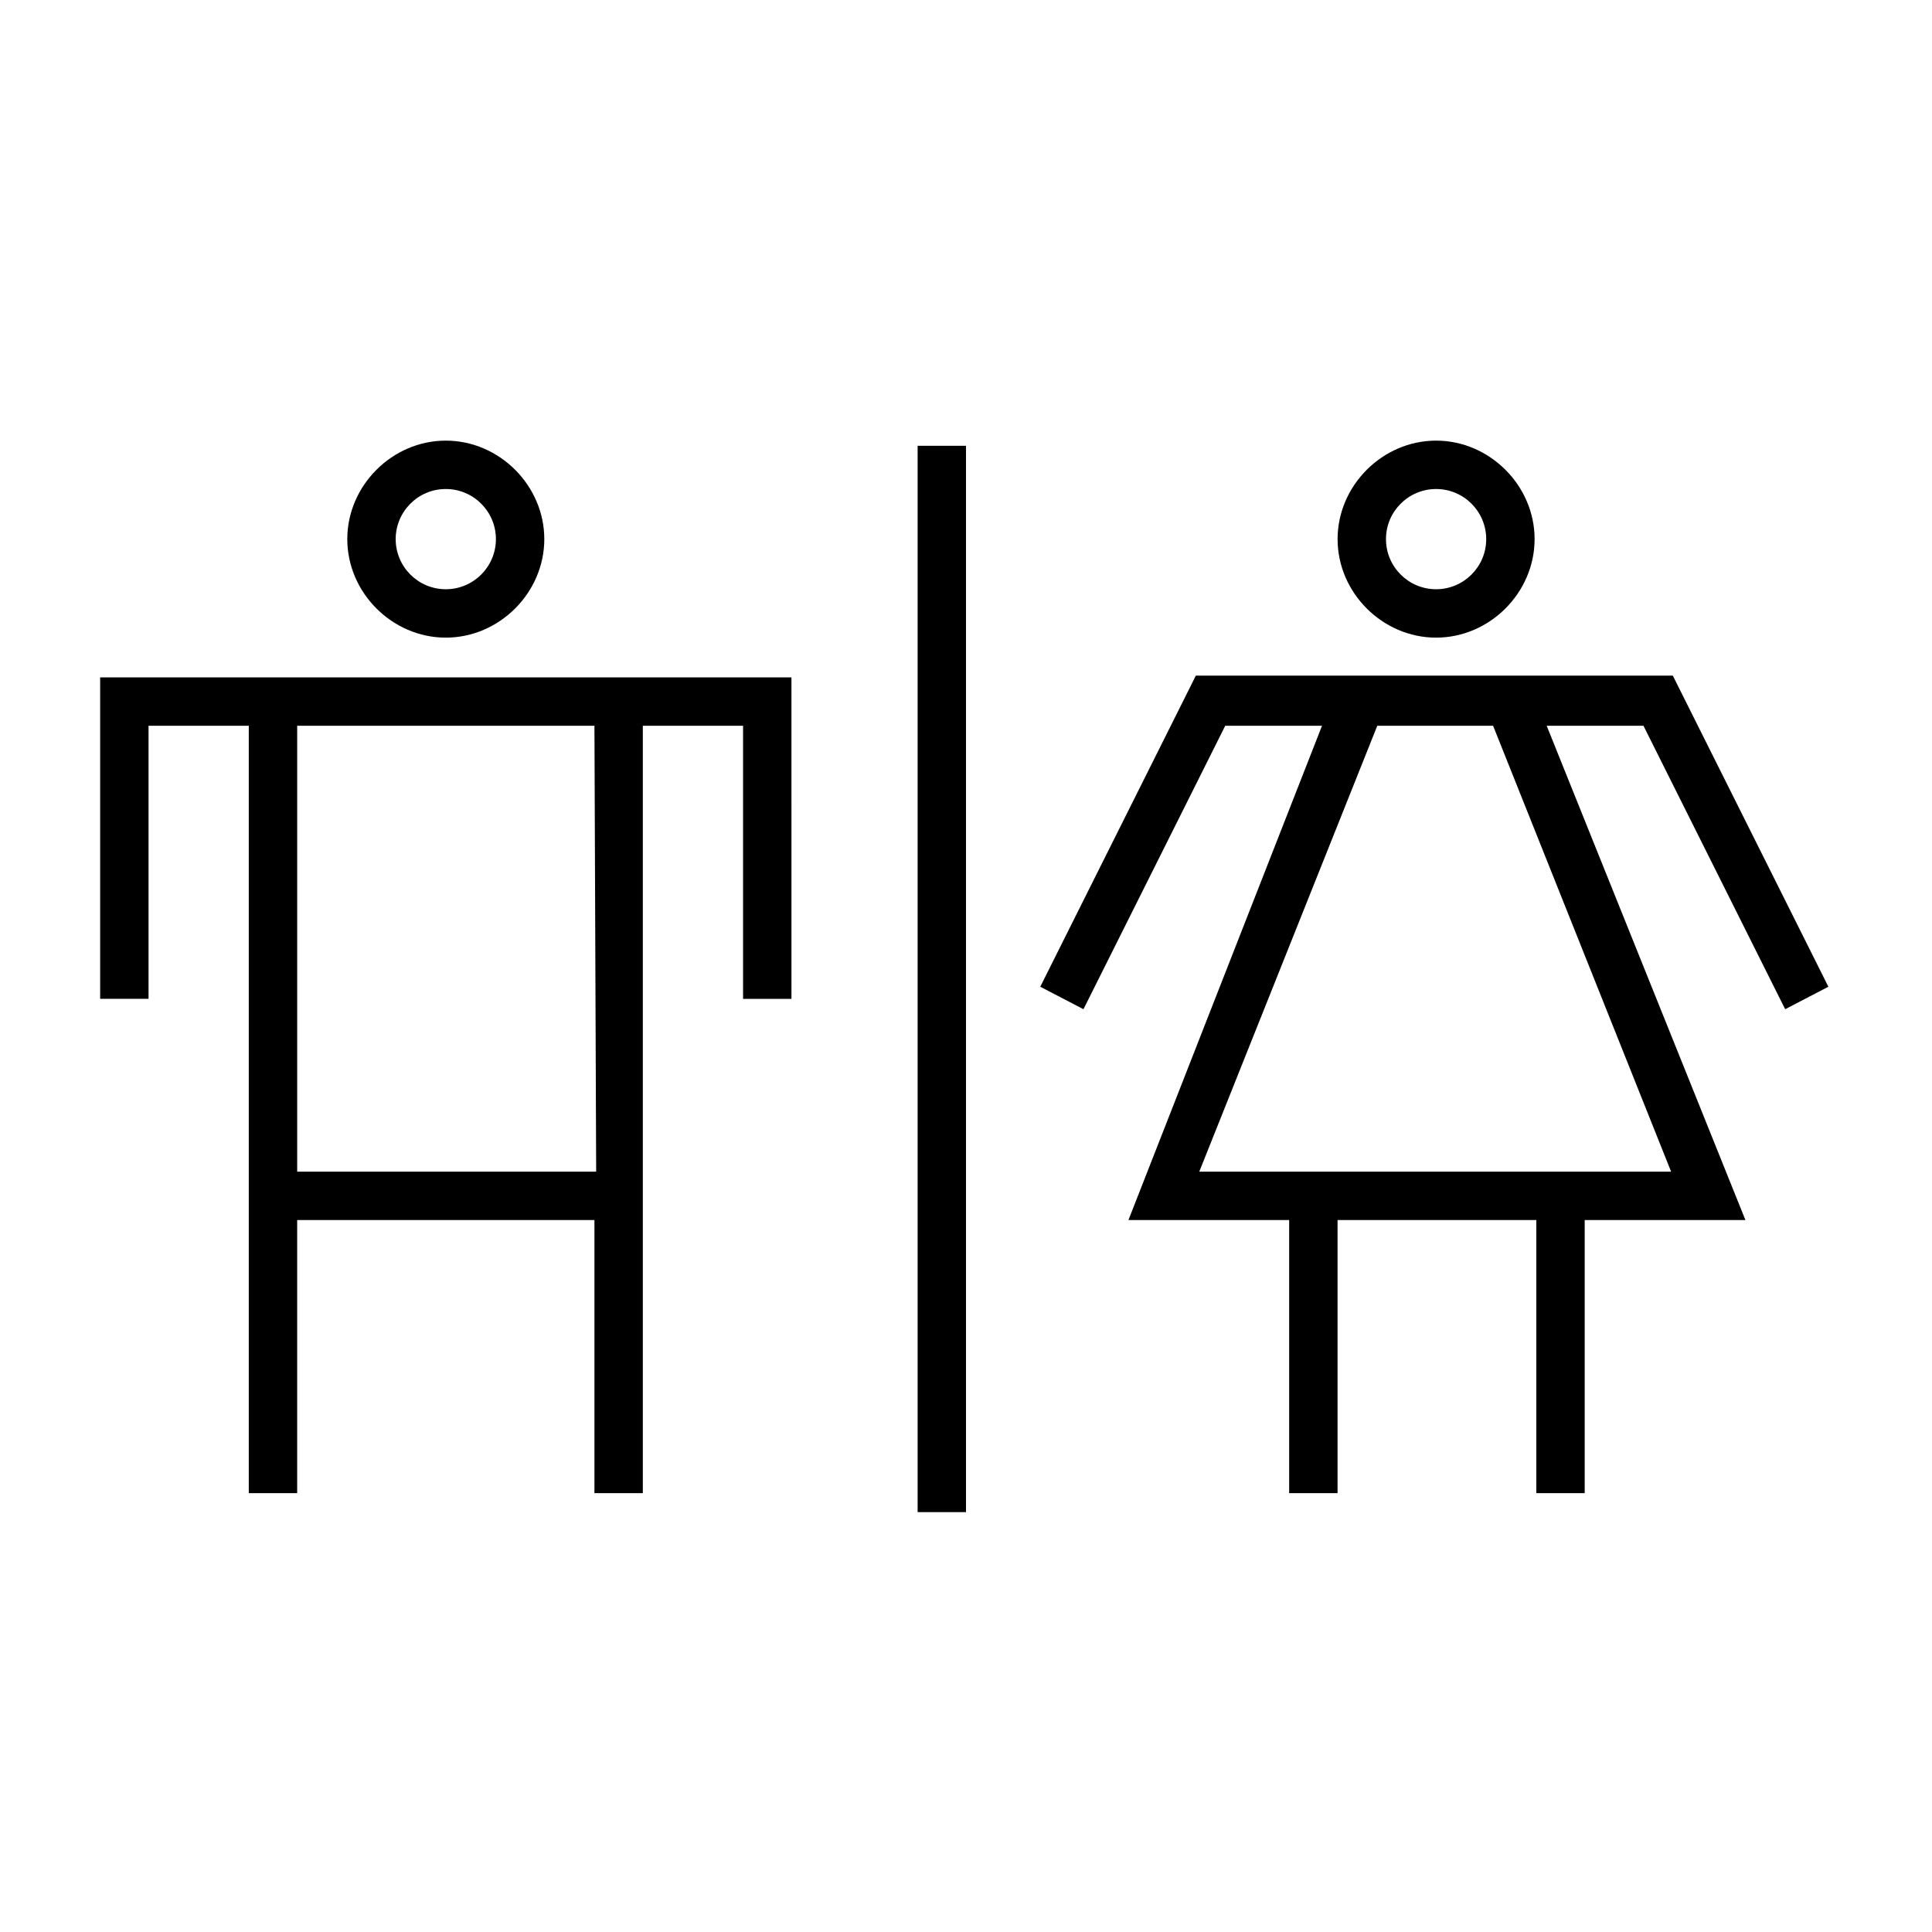 <?xml version="1.0" encoding="UTF-8"?>
<!-- Uploaded to: ICON Repo, www.svgrepo.com, Generator: ICON Repo Mixer Tools -->
<svg fill="#000000" width="800px" height="800px" version="1.1" viewBox="144 144 512 512" xmlns="http://www.w3.org/2000/svg">
 <g>
  <path d="m617.09 411.45 11.449-5.953-41.223-82.441h-126.41l-41.223 82.441 11.449 5.953 37.566-75.113h25.648l-51.297 130.99h42.594v72.367h12.824v-72.367h52.672v72.367h12.824v-72.367h42.594l-52.668-130.99h25.648zm-155.27 43.051 47.176-118.17h30.688l47.176 118.17z"/>
  <path d="m524.58 312.98c14.199 0 26.105-11.91 26.105-26.105 0-14.199-11.91-26.105-26.105-26.105-14.199 0-26.105 11.91-26.105 26.105-0.004 14.199 11.906 26.105 26.105 26.105zm0-39.387c7.328 0 13.281 5.953 13.281 13.281s-5.953 13.281-13.281 13.281-13.281-5.953-13.281-13.281c-0.004-7.328 5.953-13.281 13.281-13.281z"/>
  <path d="m170.54 408.7h12.824v-72.363h26.566v203.36h12.824v-72.367h78.777v72.367h12.824v-203.36h26.566v72.367h12.824l-0.004-85.191h-183.2v85.188zm131.45 45.801h-79.234v-118.16h78.777z"/>
  <path d="m262.14 312.98c14.199 0 26.105-11.91 26.105-26.105 0-14.199-11.91-26.105-26.105-26.105-14.199 0-26.105 11.91-26.105 26.105 0 14.199 11.91 26.105 26.105 26.105zm0-39.387c7.328 0 13.281 5.953 13.281 13.281s-5.953 13.281-13.281 13.281-13.281-5.953-13.281-13.281 5.953-13.281 13.281-13.281z"/>
  <path d="m387.18 262.14h12.824v282.59h-12.824z"/>
 </g>
</svg>